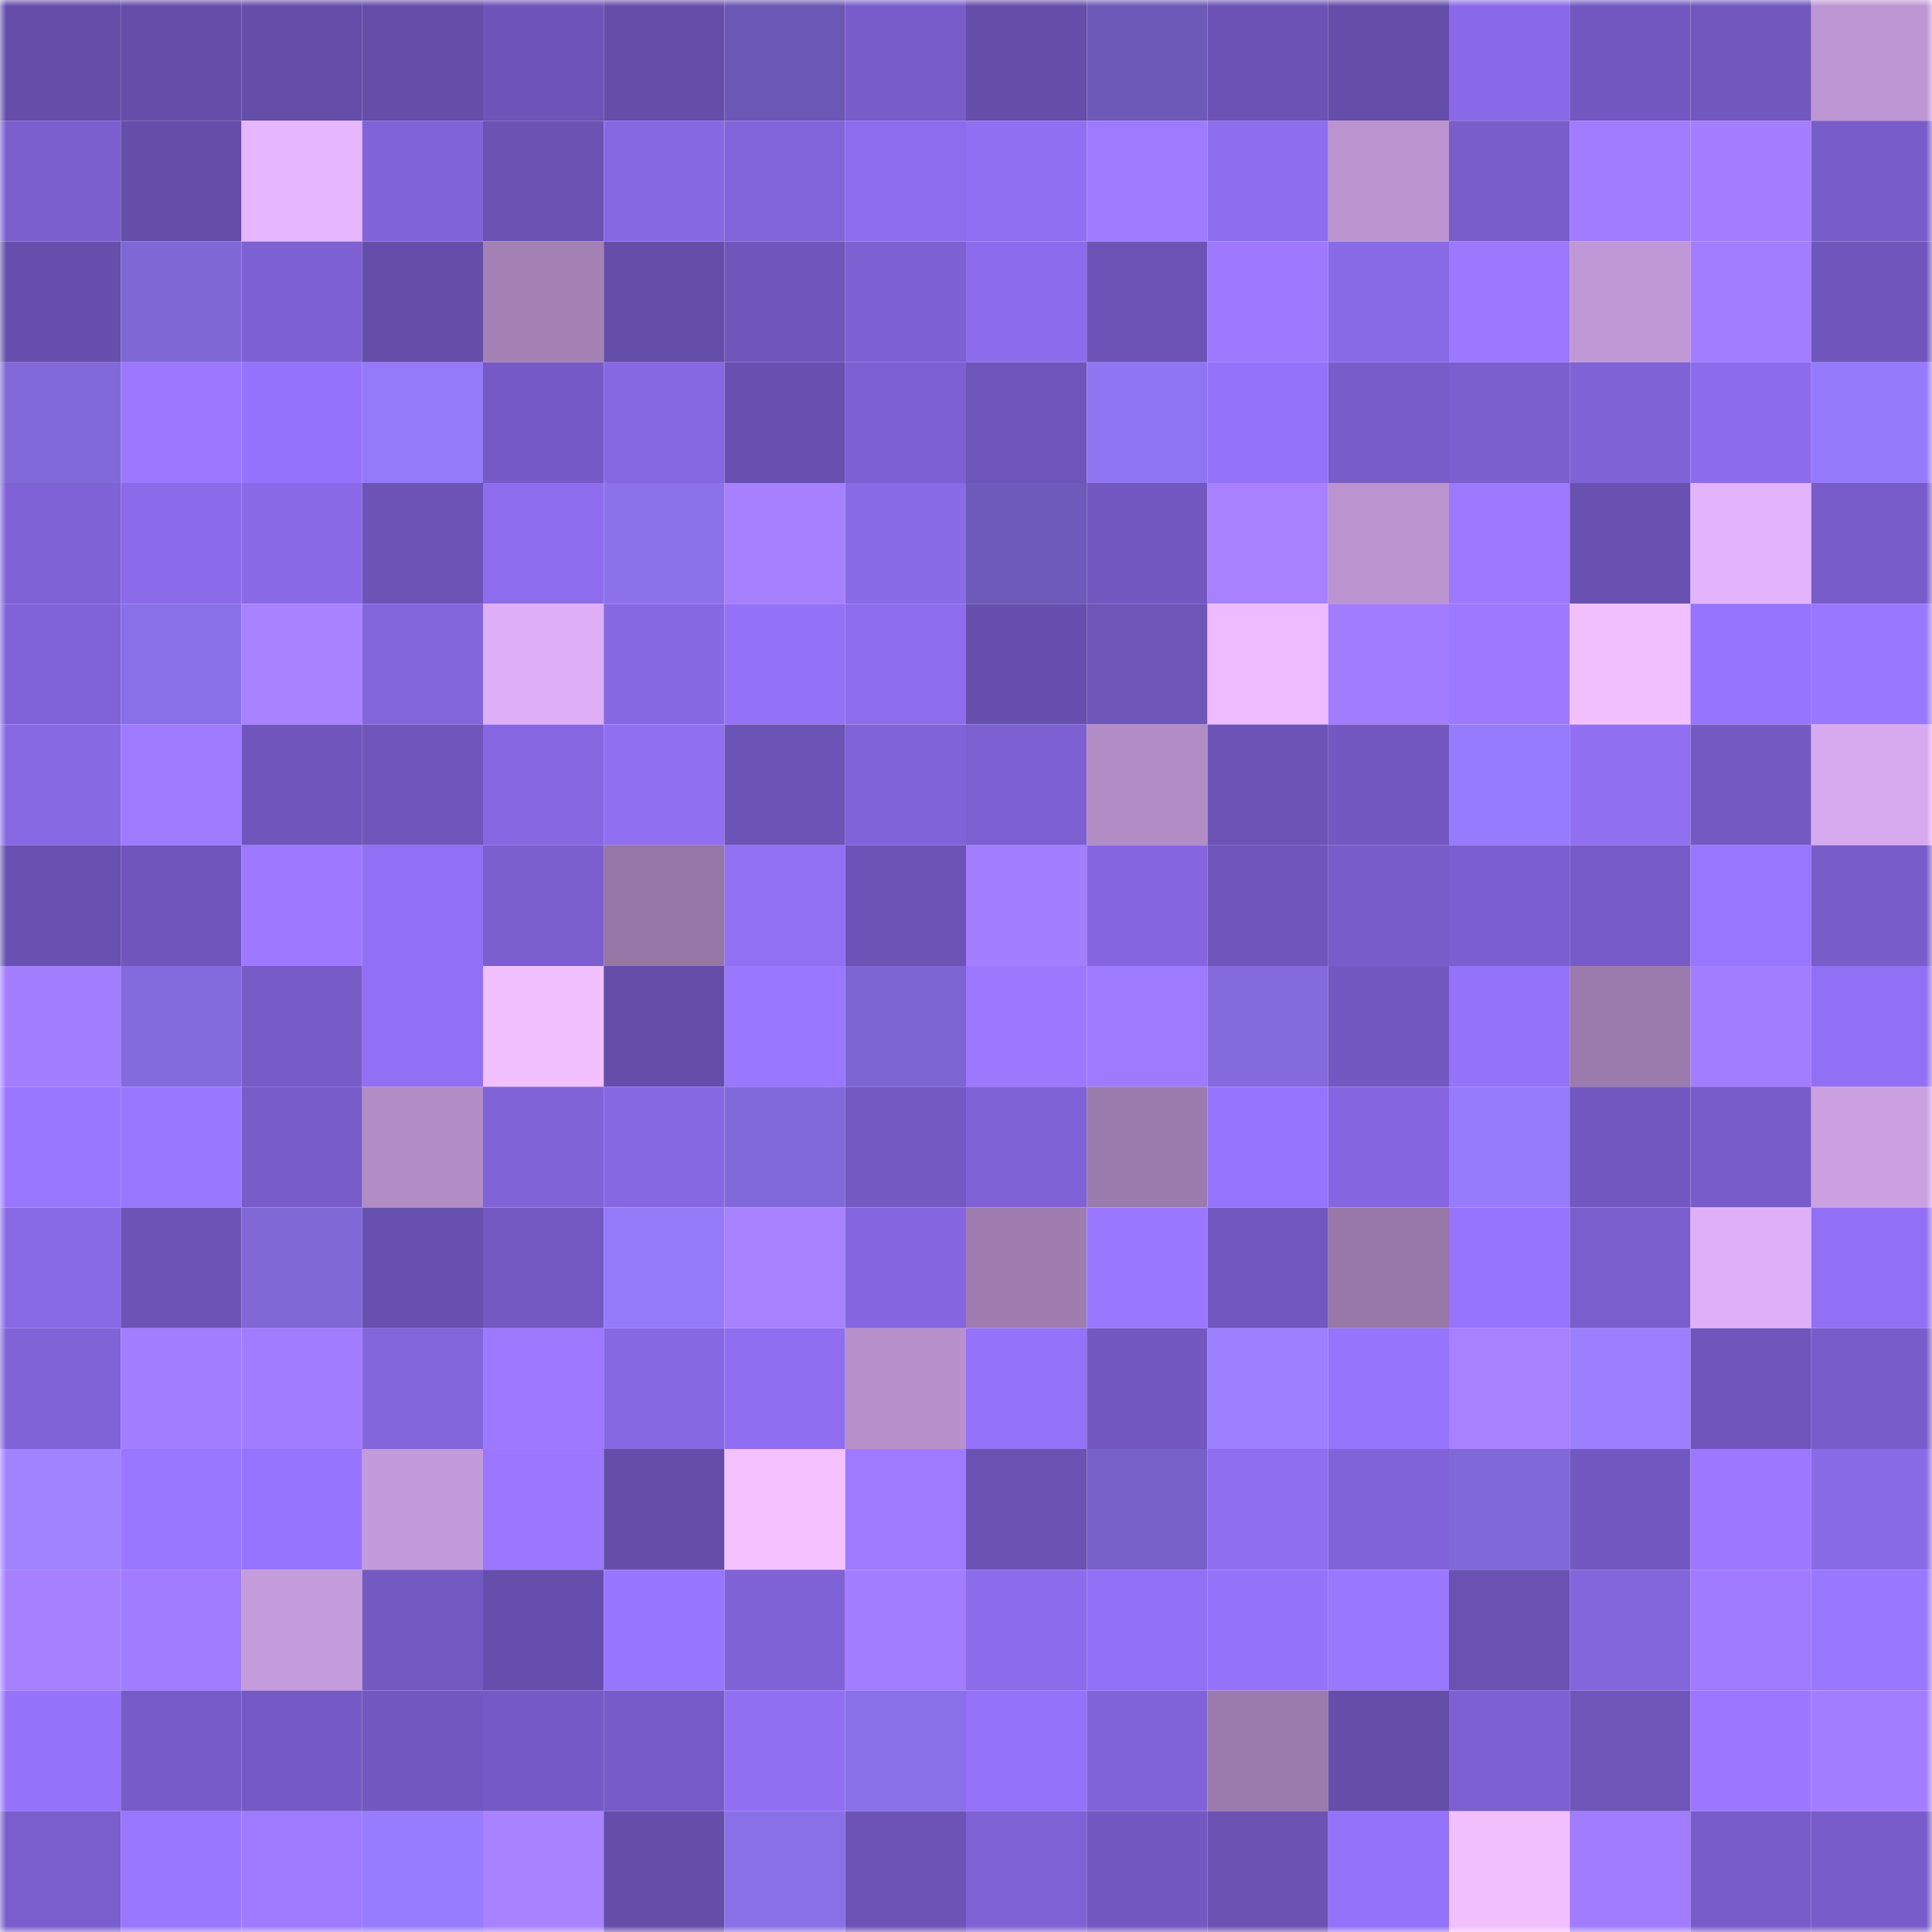 <svg viewBox="0 0 160 160" fill="none" role="img" xmlns="http://www.w3.org/2000/svg" width="240" height="240" name="linea%2Cpuh0v.linea.eth"><mask id="1148829012" mask-type="alpha" maskUnits="userSpaceOnUse" x="0" y="0" width="160" height="160"><rect width="160" height="160" fill="#FFFFFF"></rect></mask><g mask="url(#1148829012)"><rect x="0" y="0" width="10" height="10" fill="#654eaa"></rect><rect x="10" y="0" width="10" height="10" fill="#654eaa"></rect><rect x="20" y="0" width="10" height="10" fill="#654eaa"></rect><rect x="30" y="0" width="10" height="10" fill="#654eaa"></rect><rect x="40" y="0" width="10" height="10" fill="#6d54b8"></rect><rect x="50" y="0" width="10" height="10" fill="#654eaa"></rect><rect x="60" y="0" width="10" height="10" fill="#6b57b4"></rect><rect x="70" y="0" width="10" height="10" fill="#785dca"></rect><rect x="80" y="0" width="10" height="10" fill="#654eaa"></rect><rect x="90" y="0" width="10" height="10" fill="#6d59b7"></rect><rect x="100" y="0" width="10" height="10" fill="#6b52b4"></rect><rect x="110" y="0" width="10" height="10" fill="#654eaa"></rect><rect x="120" y="0" width="10" height="10" fill="#8a6ae8"></rect><rect x="130" y="0" width="10" height="10" fill="#7258c0"></rect><rect x="140" y="0" width="10" height="10" fill="#7157be"></rect><rect x="150" y="0" width="10" height="10" fill="#be96d3"></rect><rect x="0" y="10" width="10" height="10" fill="#7b5fce"></rect><rect x="10" y="10" width="10" height="10" fill="#654eaa"></rect><rect x="20" y="10" width="10" height="10" fill="#e6b6ff"></rect><rect x="30" y="10" width="10" height="10" fill="#8163d9"></rect><rect x="40" y="10" width="10" height="10" fill="#6b53b4"></rect><rect x="50" y="10" width="10" height="10" fill="#8768e3"></rect><rect x="60" y="10" width="10" height="10" fill="#8264da"></rect><rect x="70" y="10" width="10" height="10" fill="#8d6dee"></rect><rect x="80" y="10" width="10" height="10" fill="#916ff3"></rect><rect x="90" y="10" width="10" height="10" fill="#9e7aff"></rect><rect x="100" y="10" width="10" height="10" fill="#8e6def"></rect><rect x="110" y="10" width="10" height="10" fill="#bb93cf"></rect><rect x="120" y="10" width="10" height="10" fill="#795dcb"></rect><rect x="130" y="10" width="10" height="10" fill="#a17cff"></rect><rect x="140" y="10" width="10" height="10" fill="#a47eff"></rect><rect x="150" y="10" width="10" height="10" fill="#785dca"></rect><rect x="0" y="20" width="10" height="10" fill="#664fac"></rect><rect x="10" y="20" width="10" height="10" fill="#7f68d6"></rect><rect x="20" y="20" width="10" height="10" fill="#7d60d2"></rect><rect x="30" y="20" width="10" height="10" fill="#654eaa"></rect><rect x="40" y="20" width="10" height="10" fill="#a381b5"></rect><rect x="50" y="20" width="10" height="10" fill="#654eaa"></rect><rect x="60" y="20" width="10" height="10" fill="#6f56bb"></rect><rect x="70" y="20" width="10" height="10" fill="#7d60d1"></rect><rect x="80" y="20" width="10" height="10" fill="#8c6cec"></rect><rect x="90" y="20" width="10" height="10" fill="#6c53b5"></rect><rect x="100" y="20" width="10" height="10" fill="#9e79ff"></rect><rect x="110" y="20" width="10" height="10" fill="#896ae7"></rect><rect x="120" y="20" width="10" height="10" fill="#9c78ff"></rect><rect x="130" y="20" width="10" height="10" fill="#c198d6"></rect><rect x="140" y="20" width="10" height="10" fill="#a27dff"></rect><rect x="150" y="20" width="10" height="10" fill="#7056bc"></rect><rect x="0" y="30" width="10" height="10" fill="#8169d9"></rect><rect x="10" y="30" width="10" height="10" fill="#9c78ff"></rect><rect x="20" y="30" width="10" height="10" fill="#9673fc"></rect><rect x="30" y="30" width="10" height="10" fill="#9479f9"></rect><rect x="40" y="30" width="10" height="10" fill="#755ac5"></rect><rect x="50" y="30" width="10" height="10" fill="#8768e3"></rect><rect x="60" y="30" width="10" height="10" fill="#6850b0"></rect><rect x="70" y="30" width="10" height="10" fill="#7d60d1"></rect><rect x="80" y="30" width="10" height="10" fill="#6e55b9"></rect><rect x="90" y="30" width="10" height="10" fill="#8f75f2"></rect><rect x="100" y="30" width="10" height="10" fill="#9472f9"></rect><rect x="110" y="30" width="10" height="10" fill="#785dca"></rect><rect x="120" y="30" width="10" height="10" fill="#7b5fcf"></rect><rect x="130" y="30" width="10" height="10" fill="#7f62d5"></rect><rect x="140" y="30" width="10" height="10" fill="#8c6ceb"></rect><rect x="150" y="30" width="10" height="10" fill="#967afc"></rect><rect x="0" y="40" width="10" height="10" fill="#7f62d5"></rect><rect x="10" y="40" width="10" height="10" fill="#8b6bea"></rect><rect x="20" y="40" width="10" height="10" fill="#8a6ae7"></rect><rect x="30" y="40" width="10" height="10" fill="#6c53b5"></rect><rect x="40" y="40" width="10" height="10" fill="#8d6ded"></rect><rect x="50" y="40" width="10" height="10" fill="#8b72eb"></rect><rect x="60" y="40" width="10" height="10" fill="#a680ff"></rect><rect x="70" y="40" width="10" height="10" fill="#896ae7"></rect><rect x="80" y="40" width="10" height="10" fill="#6e5aba"></rect><rect x="90" y="40" width="10" height="10" fill="#7258c0"></rect><rect x="100" y="40" width="10" height="10" fill="#a881ff"></rect><rect x="110" y="40" width="10" height="10" fill="#bb93cf"></rect><rect x="120" y="40" width="10" height="10" fill="#9d79ff"></rect><rect x="130" y="40" width="10" height="10" fill="#6951b1"></rect><rect x="140" y="40" width="10" height="10" fill="#e3b3fc"></rect><rect x="150" y="40" width="10" height="10" fill="#785dca"></rect><rect x="0" y="50" width="10" height="10" fill="#8063d8"></rect><rect x="10" y="50" width="10" height="10" fill="#8970e8"></rect><rect x="20" y="50" width="10" height="10" fill="#a882ff"></rect><rect x="30" y="50" width="10" height="10" fill="#8365dc"></rect><rect x="40" y="50" width="10" height="10" fill="#deaff7"></rect><rect x="50" y="50" width="10" height="10" fill="#8768e3"></rect><rect x="60" y="50" width="10" height="10" fill="#9472f8"></rect><rect x="70" y="50" width="10" height="10" fill="#8d6dee"></rect><rect x="80" y="50" width="10" height="10" fill="#674fad"></rect><rect x="90" y="50" width="10" height="10" fill="#6e55b8"></rect><rect x="100" y="50" width="10" height="10" fill="#edbbff"></rect><rect x="110" y="50" width="10" height="10" fill="#a17cff"></rect><rect x="120" y="50" width="10" height="10" fill="#9d79ff"></rect><rect x="130" y="50" width="10" height="10" fill="#f3c0ff"></rect><rect x="140" y="50" width="10" height="10" fill="#9774fe"></rect><rect x="150" y="50" width="10" height="10" fill="#9a77ff"></rect><rect x="0" y="60" width="10" height="10" fill="#8869e4"></rect><rect x="10" y="60" width="10" height="10" fill="#9e7aff"></rect><rect x="20" y="60" width="10" height="10" fill="#7056bc"></rect><rect x="30" y="60" width="10" height="10" fill="#7056bc"></rect><rect x="40" y="60" width="10" height="10" fill="#8667e1"></rect><rect x="50" y="60" width="10" height="10" fill="#906ff1"></rect><rect x="60" y="60" width="10" height="10" fill="#6c54b6"></rect><rect x="70" y="60" width="10" height="10" fill="#8163d9"></rect><rect x="80" y="60" width="10" height="10" fill="#7d60d1"></rect><rect x="90" y="60" width="10" height="10" fill="#b18cc5"></rect><rect x="100" y="60" width="10" height="10" fill="#6c54b6"></rect><rect x="110" y="60" width="10" height="10" fill="#7258c0"></rect><rect x="120" y="60" width="10" height="10" fill="#967bfe"></rect><rect x="130" y="60" width="10" height="10" fill="#906ff1"></rect><rect x="140" y="60" width="10" height="10" fill="#7459c2"></rect><rect x="150" y="60" width="10" height="10" fill="#d7a9ef"></rect><rect x="0" y="70" width="10" height="10" fill="#6951b1"></rect><rect x="10" y="70" width="10" height="10" fill="#7056bc"></rect><rect x="20" y="70" width="10" height="10" fill="#9e79ff"></rect><rect x="30" y="70" width="10" height="10" fill="#9270f5"></rect><rect x="40" y="70" width="10" height="10" fill="#7b5fcf"></rect><rect x="50" y="70" width="10" height="10" fill="#9576a6"></rect><rect x="60" y="70" width="10" height="10" fill="#9170f4"></rect><rect x="70" y="70" width="10" height="10" fill="#6c53b5"></rect><rect x="80" y="70" width="10" height="10" fill="#a37eff"></rect><rect x="90" y="70" width="10" height="10" fill="#8566e0"></rect><rect x="100" y="70" width="10" height="10" fill="#6f56bb"></rect><rect x="110" y="70" width="10" height="10" fill="#785dca"></rect><rect x="120" y="70" width="10" height="10" fill="#7b5fd0"></rect><rect x="130" y="70" width="10" height="10" fill="#765bc7"></rect><rect x="140" y="70" width="10" height="10" fill="#9976ff"></rect><rect x="150" y="70" width="10" height="10" fill="#785dca"></rect><rect x="0" y="80" width="10" height="10" fill="#a37eff"></rect><rect x="10" y="80" width="10" height="10" fill="#836bdd"></rect><rect x="20" y="80" width="10" height="10" fill="#775cc8"></rect><rect x="30" y="80" width="10" height="10" fill="#9270f5"></rect><rect x="40" y="80" width="10" height="10" fill="#f3c0ff"></rect><rect x="50" y="80" width="10" height="10" fill="#654eaa"></rect><rect x="60" y="80" width="10" height="10" fill="#9a77ff"></rect><rect x="70" y="80" width="10" height="10" fill="#7d66d3"></rect><rect x="80" y="80" width="10" height="10" fill="#9c78ff"></rect><rect x="90" y="80" width="10" height="10" fill="#9e7aff"></rect><rect x="100" y="80" width="10" height="10" fill="#836bdd"></rect><rect x="110" y="80" width="10" height="10" fill="#7258c0"></rect><rect x="120" y="80" width="10" height="10" fill="#9573fa"></rect><rect x="130" y="80" width="10" height="10" fill="#9b7bad"></rect><rect x="140" y="80" width="10" height="10" fill="#a27dff"></rect><rect x="150" y="80" width="10" height="10" fill="#9270f5"></rect><rect x="0" y="90" width="10" height="10" fill="#9976ff"></rect><rect x="10" y="90" width="10" height="10" fill="#9a77ff"></rect><rect x="20" y="90" width="10" height="10" fill="#785cca"></rect><rect x="30" y="90" width="10" height="10" fill="#b18cc5"></rect><rect x="40" y="90" width="10" height="10" fill="#8063d7"></rect><rect x="50" y="90" width="10" height="10" fill="#8768e3"></rect><rect x="60" y="90" width="10" height="10" fill="#8169d9"></rect><rect x="70" y="90" width="10" height="10" fill="#7459c3"></rect><rect x="80" y="90" width="10" height="10" fill="#7f62d6"></rect><rect x="90" y="90" width="10" height="10" fill="#9b7bad"></rect><rect x="100" y="90" width="10" height="10" fill="#9774fe"></rect><rect x="110" y="90" width="10" height="10" fill="#8566e0"></rect><rect x="120" y="90" width="10" height="10" fill="#967bfd"></rect><rect x="130" y="90" width="10" height="10" fill="#7258c0"></rect><rect x="140" y="90" width="10" height="10" fill="#785cca"></rect><rect x="150" y="90" width="10" height="10" fill="#caa0e1"></rect><rect x="0" y="100" width="10" height="10" fill="#896ae6"></rect><rect x="10" y="100" width="10" height="10" fill="#6c53b5"></rect><rect x="20" y="100" width="10" height="10" fill="#8068d7"></rect><rect x="30" y="100" width="10" height="10" fill="#6750ae"></rect><rect x="40" y="100" width="10" height="10" fill="#7359c1"></rect><rect x="50" y="100" width="10" height="10" fill="#9479f9"></rect><rect x="60" y="100" width="10" height="10" fill="#a881ff"></rect><rect x="70" y="100" width="10" height="10" fill="#8566e0"></rect><rect x="80" y="100" width="10" height="10" fill="#9f7db0"></rect><rect x="90" y="100" width="10" height="10" fill="#9a77ff"></rect><rect x="100" y="100" width="10" height="10" fill="#7157bf"></rect><rect x="110" y="100" width="10" height="10" fill="#9878a9"></rect><rect x="120" y="100" width="10" height="10" fill="#9674fd"></rect><rect x="130" y="100" width="10" height="10" fill="#7a5ece"></rect><rect x="140" y="100" width="10" height="10" fill="#dfb0f8"></rect><rect x="150" y="100" width="10" height="10" fill="#9270f5"></rect><rect x="0" y="110" width="10" height="10" fill="#8163d8"></rect><rect x="10" y="110" width="10" height="10" fill="#a37dff"></rect><rect x="20" y="110" width="10" height="10" fill="#a17cff"></rect><rect x="30" y="110" width="10" height="10" fill="#8365dc"></rect><rect x="40" y="110" width="10" height="10" fill="#9d79ff"></rect><rect x="50" y="110" width="10" height="10" fill="#8768e3"></rect><rect x="60" y="110" width="10" height="10" fill="#8f6ef1"></rect><rect x="70" y="110" width="10" height="10" fill="#b891cc"></rect><rect x="80" y="110" width="10" height="10" fill="#9472f9"></rect><rect x="90" y="110" width="10" height="10" fill="#7258c0"></rect><rect x="100" y="110" width="10" height="10" fill="#9c80ff"></rect><rect x="110" y="110" width="10" height="10" fill="#9674fc"></rect><rect x="120" y="110" width="10" height="10" fill="#a781ff"></rect><rect x="130" y="110" width="10" height="10" fill="#9c7fff"></rect><rect x="140" y="110" width="10" height="10" fill="#7056bc"></rect><rect x="150" y="110" width="10" height="10" fill="#785dca"></rect><rect x="0" y="120" width="10" height="10" fill="#a083ff"></rect><rect x="10" y="120" width="10" height="10" fill="#9a77ff"></rect><rect x="20" y="120" width="10" height="10" fill="#9674fd"></rect><rect x="30" y="120" width="10" height="10" fill="#c49bda"></rect><rect x="40" y="120" width="10" height="10" fill="#9b77ff"></rect><rect x="50" y="120" width="10" height="10" fill="#654eaa"></rect><rect x="60" y="120" width="10" height="10" fill="#f5c1ff"></rect><rect x="70" y="120" width="10" height="10" fill="#9e7aff"></rect><rect x="80" y="120" width="10" height="10" fill="#6b53b4"></rect><rect x="90" y="120" width="10" height="10" fill="#7761c8"></rect><rect x="100" y="120" width="10" height="10" fill="#8f6ef0"></rect><rect x="110" y="120" width="10" height="10" fill="#8163d9"></rect><rect x="120" y="120" width="10" height="10" fill="#8068d8"></rect><rect x="130" y="120" width="10" height="10" fill="#7258c0"></rect><rect x="140" y="120" width="10" height="10" fill="#9c78ff"></rect><rect x="150" y="120" width="10" height="10" fill="#896ae7"></rect><rect x="0" y="130" width="10" height="10" fill="#a680ff"></rect><rect x="10" y="130" width="10" height="10" fill="#a17cff"></rect><rect x="20" y="130" width="10" height="10" fill="#c59cdb"></rect><rect x="30" y="130" width="10" height="10" fill="#7459c3"></rect><rect x="40" y="130" width="10" height="10" fill="#664fac"></rect><rect x="50" y="130" width="10" height="10" fill="#9875ff"></rect><rect x="60" y="130" width="10" height="10" fill="#7f62d6"></rect><rect x="70" y="130" width="10" height="10" fill="#a37dff"></rect><rect x="80" y="130" width="10" height="10" fill="#8c6ceb"></rect><rect x="90" y="130" width="10" height="10" fill="#9270f5"></rect><rect x="100" y="130" width="10" height="10" fill="#9573fb"></rect><rect x="110" y="130" width="10" height="10" fill="#9a77ff"></rect><rect x="120" y="130" width="10" height="10" fill="#6a51b2"></rect><rect x="130" y="130" width="10" height="10" fill="#8365dc"></rect><rect x="140" y="130" width="10" height="10" fill="#a07bff"></rect><rect x="150" y="130" width="10" height="10" fill="#9a77ff"></rect><rect x="0" y="140" width="10" height="10" fill="#9573fb"></rect><rect x="10" y="140" width="10" height="10" fill="#765bc7"></rect><rect x="20" y="140" width="10" height="10" fill="#755ac5"></rect><rect x="30" y="140" width="10" height="10" fill="#7258c0"></rect><rect x="40" y="140" width="10" height="10" fill="#755ac5"></rect><rect x="50" y="140" width="10" height="10" fill="#765bc7"></rect><rect x="60" y="140" width="10" height="10" fill="#906ff2"></rect><rect x="70" y="140" width="10" height="10" fill="#8970e8"></rect><rect x="80" y="140" width="10" height="10" fill="#9472f9"></rect><rect x="90" y="140" width="10" height="10" fill="#8163d9"></rect><rect x="100" y="140" width="10" height="10" fill="#9b7aac"></rect><rect x="110" y="140" width="10" height="10" fill="#654eaa"></rect><rect x="120" y="140" width="10" height="10" fill="#7d61d3"></rect><rect x="130" y="140" width="10" height="10" fill="#6e55b8"></rect><rect x="140" y="140" width="10" height="10" fill="#9b77ff"></rect><rect x="150" y="140" width="10" height="10" fill="#a37dff"></rect><rect x="0" y="150" width="10" height="10" fill="#7a5ecd"></rect><rect x="10" y="150" width="10" height="10" fill="#9a77ff"></rect><rect x="20" y="150" width="10" height="10" fill="#9e7aff"></rect><rect x="30" y="150" width="10" height="10" fill="#987cff"></rect><rect x="40" y="150" width="10" height="10" fill="#a882ff"></rect><rect x="50" y="150" width="10" height="10" fill="#654eaa"></rect><rect x="60" y="150" width="10" height="10" fill="#8970e6"></rect><rect x="70" y="150" width="10" height="10" fill="#6c53b5"></rect><rect x="80" y="150" width="10" height="10" fill="#7f62d6"></rect><rect x="90" y="150" width="10" height="10" fill="#7258c0"></rect><rect x="100" y="150" width="10" height="10" fill="#6b52b3"></rect><rect x="110" y="150" width="10" height="10" fill="#9472f9"></rect><rect x="120" y="150" width="10" height="10" fill="#f2bfff"></rect><rect x="130" y="150" width="10" height="10" fill="#a17cff"></rect><rect x="140" y="150" width="10" height="10" fill="#785cca"></rect><rect x="150" y="150" width="10" height="10" fill="#785dca"></rect></g></svg>